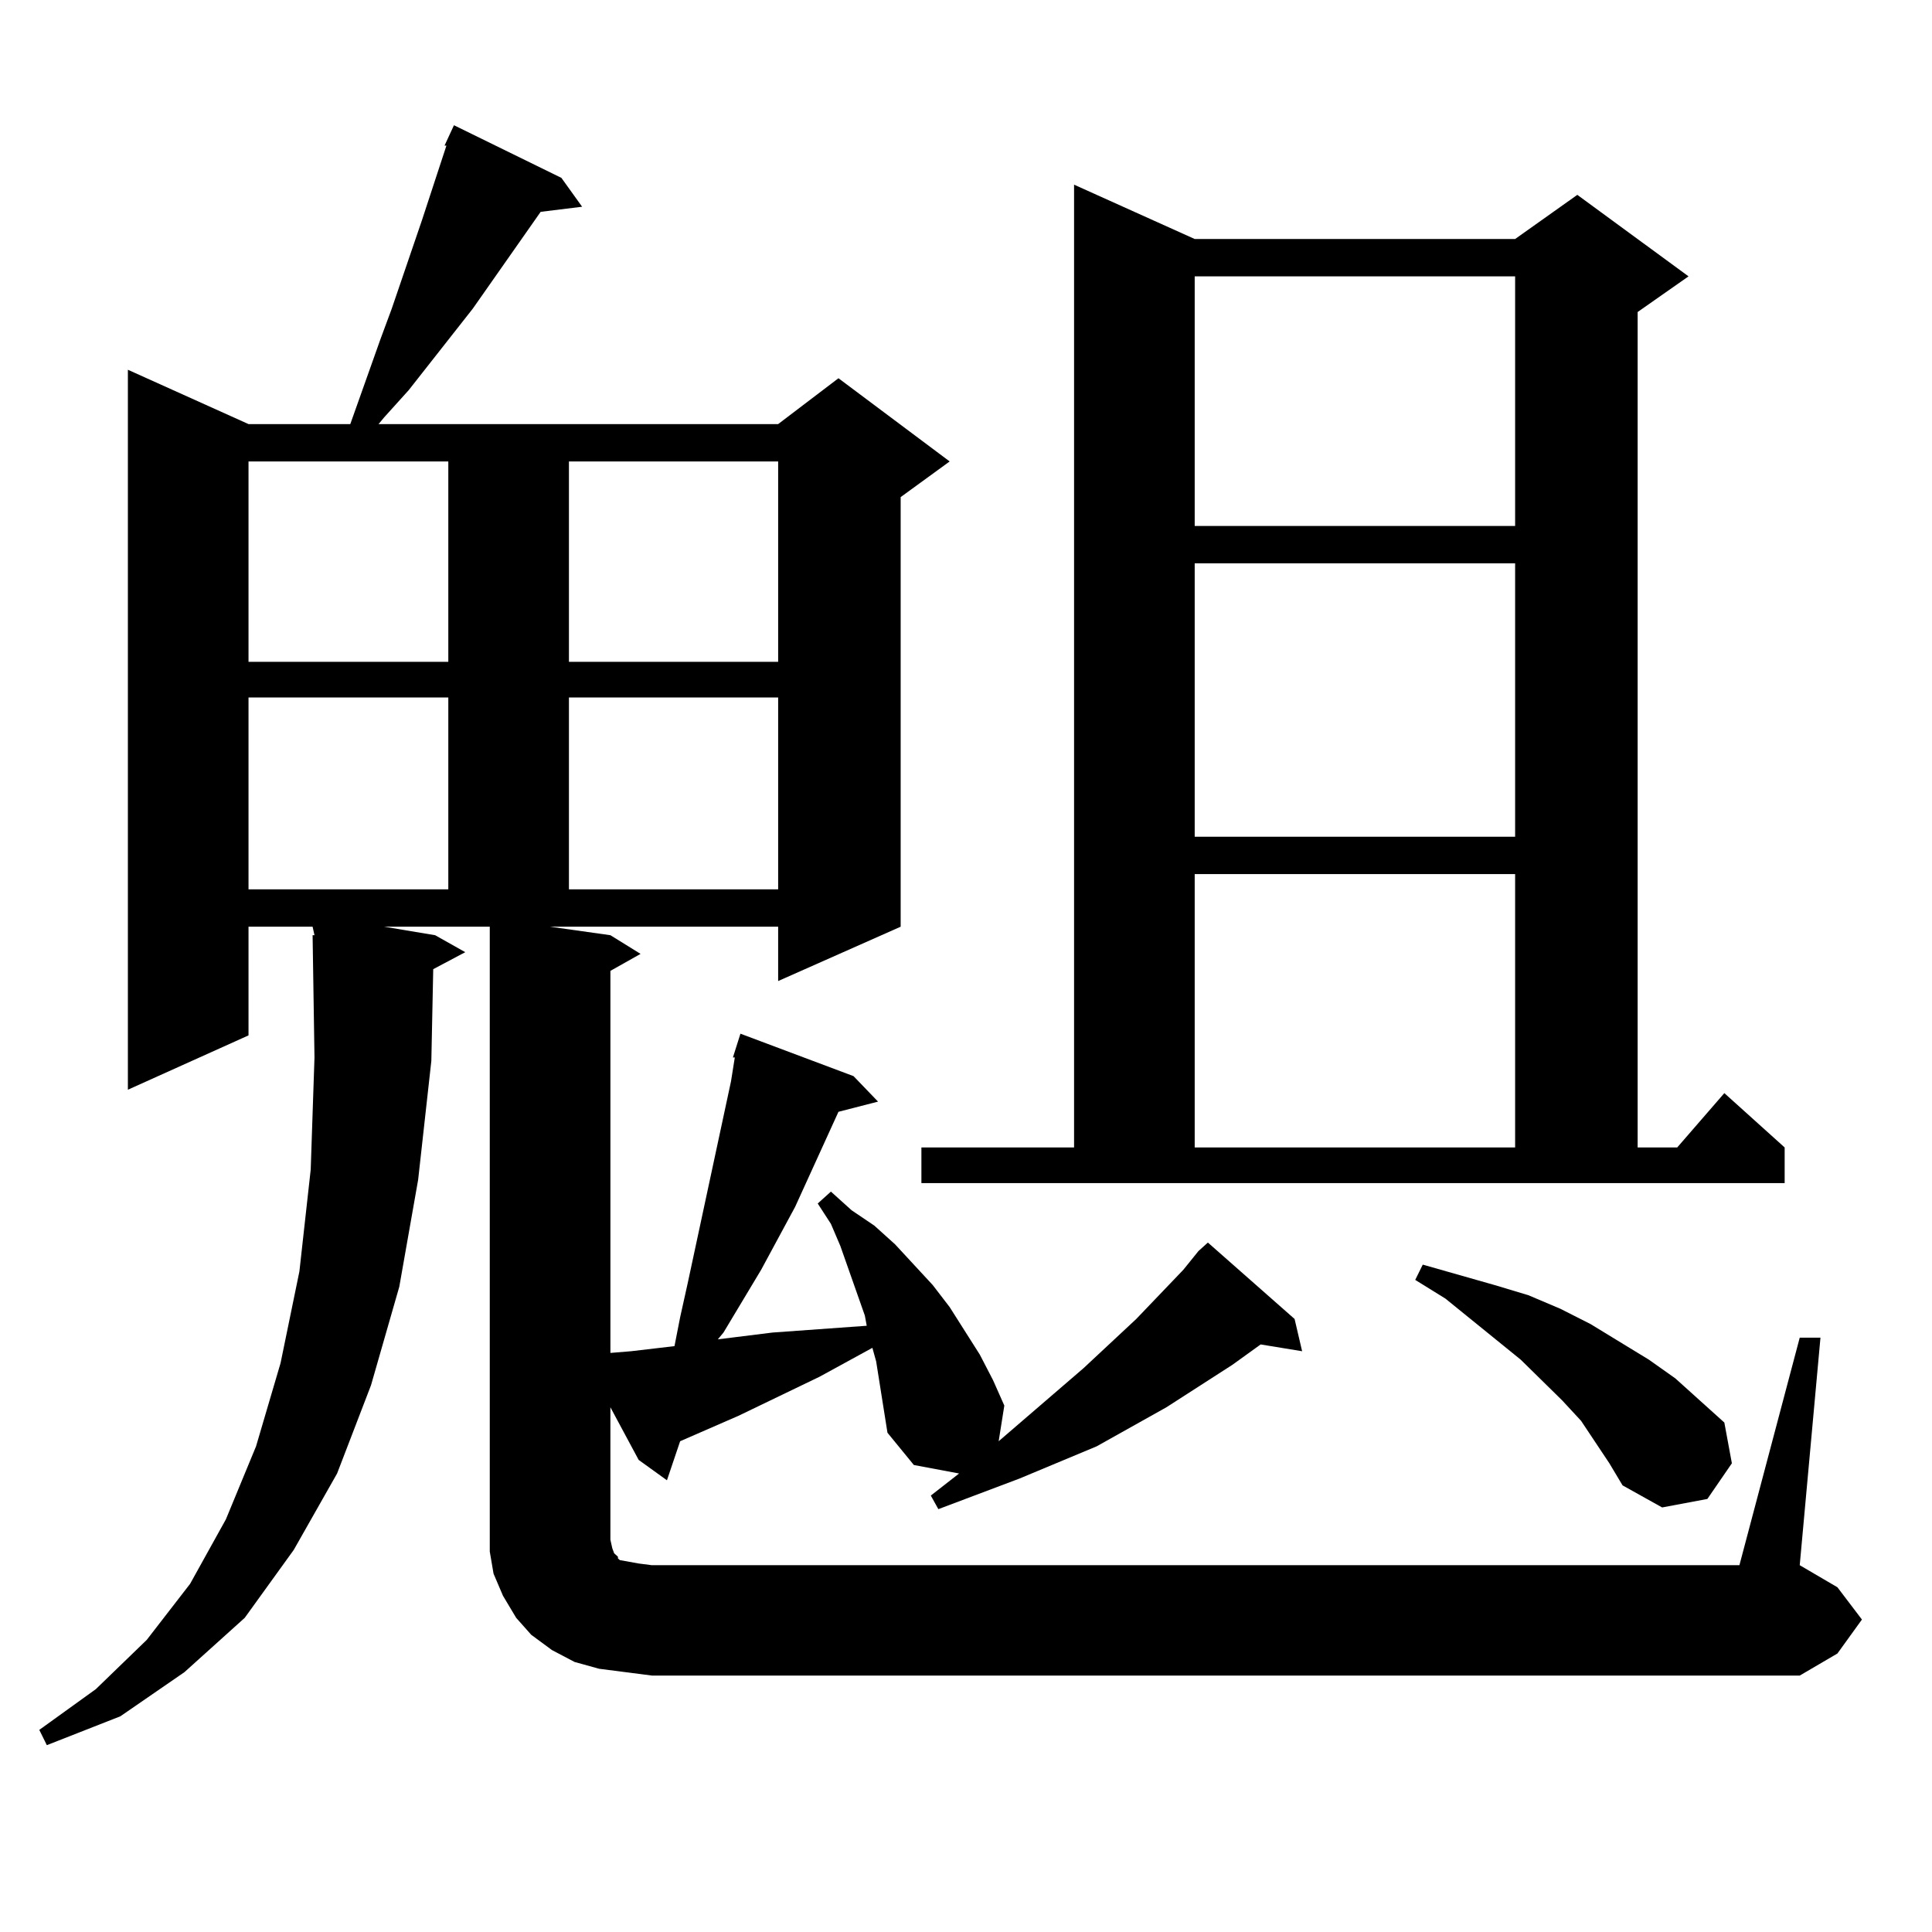 <?xml version="1.0" encoding="utf-8"?>
<!-- Generator: Adobe Illustrator 16.0.0, SVG Export Plug-In . SVG Version: 6.00 Build 0)  -->
<!DOCTYPE svg PUBLIC "-//W3C//DTD SVG 1.1//EN" "http://www.w3.org/Graphics/SVG/1.1/DTD/svg11.dtd">
<svg version="1.1" id="图层_1" xmlns="http://www.w3.org/2000/svg" xmlns:xlink="http://www.w3.org/1999/xlink" x="0px" y="0px"
	 width="1000px" height="1000px" viewBox="0 0 1000 1000" enable-background="new 0 0 1000 1000" xml:space="preserve">
<path d="M323.748,865.504l-13.658-1.758l-12.683-3.516l-11.707-6.152l-10.731-7.91l-7.805-8.789l-6.829-11.426l-4.878-11.426
	l-1.951-11.426v-11.426V479.664h-54.633l26.341,4.395l15.609,8.789l-16.585,8.789l-0.976,47.461l-6.829,61.523l-9.756,55.371
	l-14.634,50.977l-17.561,45.703l-22.438,39.551l-25.365,35.156l-31.219,28.125l-33.17,22.852l-38.048,14.941l-3.902-7.91
	l29.268-21.094l26.341-25.488l22.438-29.004l18.536-33.398l15.609-37.793l12.683-43.066l9.756-47.461l5.854-52.734l1.951-58.008
	l-0.976-63.281h0.976l-0.976-4.395h-33.17v56.25l-62.438,28.125V191.383l62.438,28.125h52.682l15.609-43.945l5.854-15.82
	l15.609-45.703l12.683-38.672h-0.976l4.878-10.547l55.608,27.246l10.731,14.941l-21.463,2.637l-35.121,50.098l-33.17,42.188
	l-12.683,14.063l-2.927,3.516h206.824l31.219-23.73l57.56,43.066l-25.365,18.457v222.363l-63.413,28.125v-28.125H284.725
	l31.219,4.395l15.609,9.668l-15.609,8.789V700.27l10.731-0.879l22.438-2.637l2.927-14.941l3.902-17.578l22.438-104.59l1.951-12.305
	h-0.976l3.902-12.305l58.535,21.973l12.683,13.184l-20.487,5.273l-22.438,49.219l-17.561,32.52l-19.512,32.52l-2.927,3.516
	l28.292-3.516l48.779-3.516l-0.976-5.273l-12.683-36.035l-4.878-11.426l-6.829-10.547l6.829-6.152l10.731,9.668l11.707,7.91
	l10.731,9.668l19.512,21.094l8.78,11.426l7.805,12.305l7.805,12.305l6.829,13.184l5.854,13.184l-2.927,18.457l43.901-37.793
	l27.316-25.488l24.39-25.488l7.805-9.668l4.878-4.395l44.877,39.551l3.902,16.699l-21.463-3.516l-14.634,10.547l-34.146,21.973
	l-36.097,20.215l-39.999,16.699l-41.95,15.82l-3.902-7.031l14.634-11.426l-23.414-4.395l-13.658-16.699l-1.951-12.305l-3.902-24.609
	l-1.951-7.031l-27.316,14.941l-41.95,20.215l-30.243,13.184l-6.829,20.215l-14.634-10.547l-14.634-27.246v68.555l0.976,4.395
	l0.976,2.637l1.951,1.758v0.879l0.976,0.879l4.878,0.879l4.878,0.879l6.829,0.879h562.913l31.219-117.773h10.731l-10.731,117.773
	l19.512,11.426l12.683,16.699l-12.683,17.578l-19.512,11.426H337.406L323.748,865.504z M128.631,238.844v103.711h103.412V238.844
	H128.631z M128.631,361.012v99.316h103.412v-99.316H128.631z M294.48,238.844v103.711h108.29V238.844H294.48z M294.48,361.012
	v99.316h108.29v-99.316H294.48z M476.915,593.922h79.022V95.582l62.438,28.125h165.85l32.194-22.852l57.56,42.188L847.638,161.5
	v432.422h20.487l24.39-28.125l31.219,28.125v18.457H476.915V593.922z M618.375,143.043v129.199h165.85V143.043H618.375z
	 M618.375,291.578v141.504h165.85V291.578H618.375z M618.375,452.418v141.504h165.85V452.418H618.375z M833.004,757.398
	l-14.634-21.973l-9.756-10.547l-21.463-21.094l-39.023-31.641l-15.609-9.668l3.902-7.91l37.072,10.547l17.561,5.273l16.585,7.031
	l15.609,7.91l30.243,18.457l13.658,9.668l12.683,11.426l12.683,11.426l3.902,21.094l-12.683,18.457l-23.414,4.395l-20.487-11.426
	L833.004,757.398z"/>
</svg>
